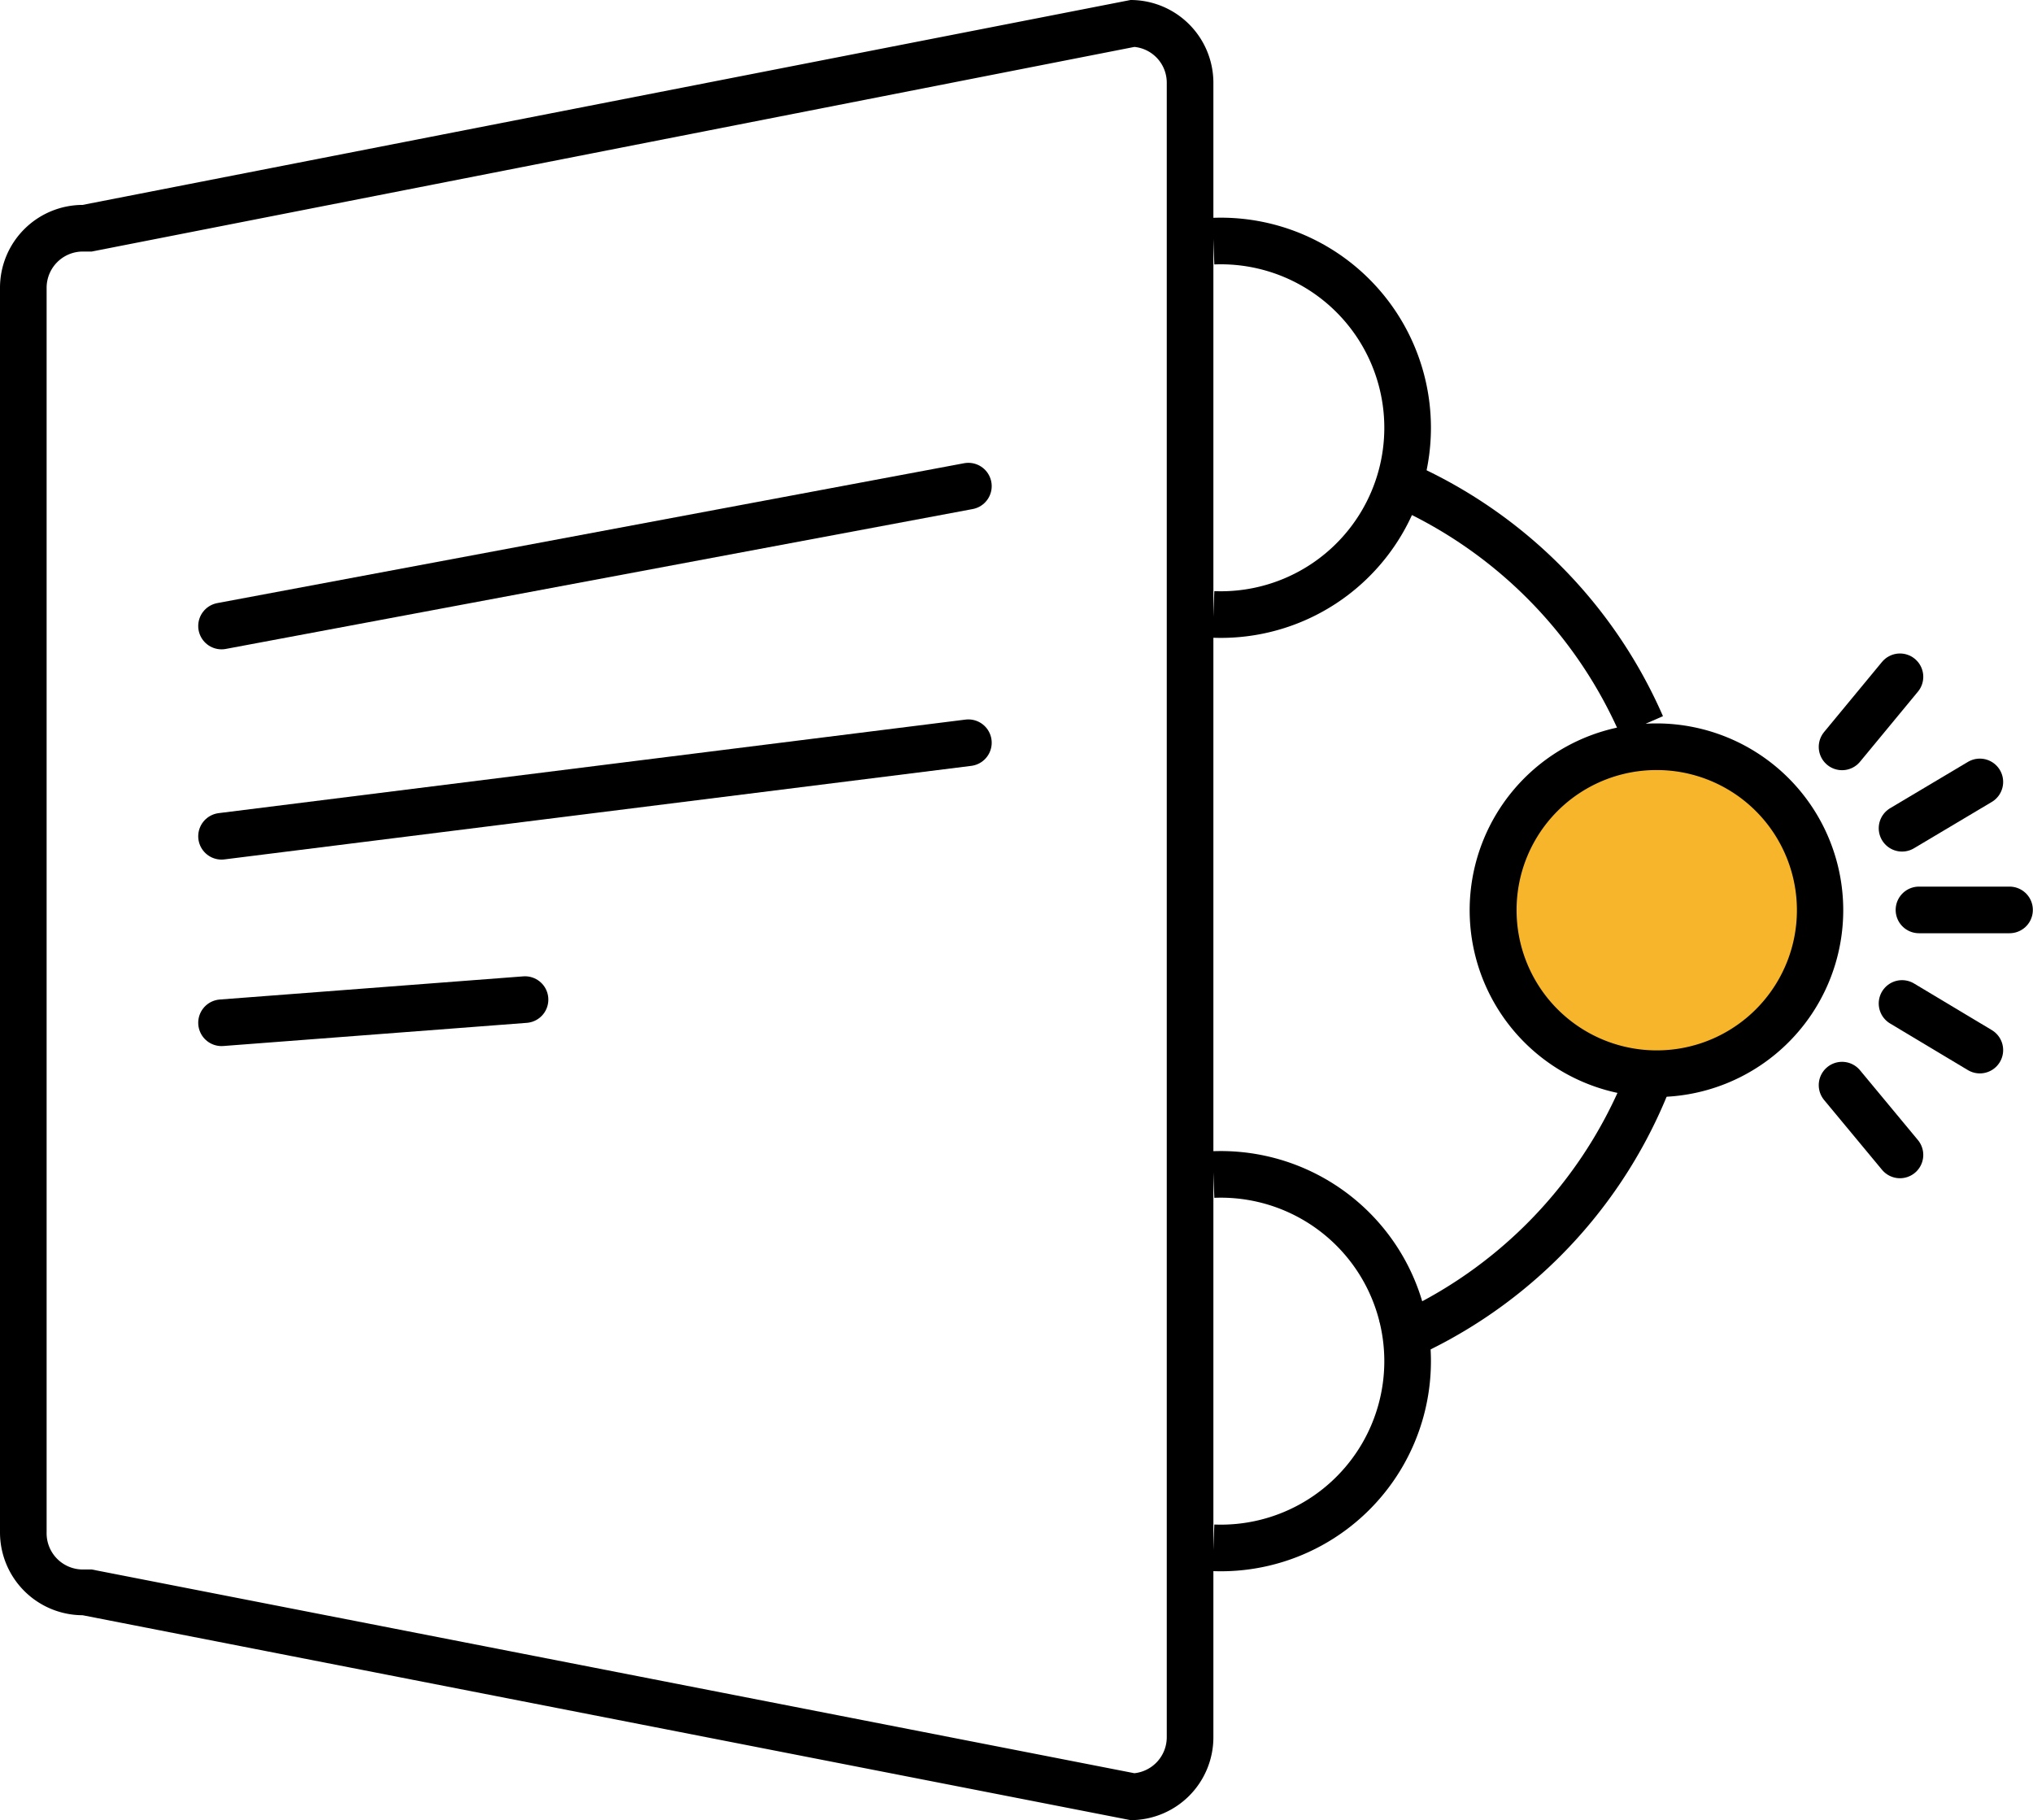 <svg xmlns="http://www.w3.org/2000/svg" viewBox="0 0 68.46 61.29"><defs><style>.cls-1,.cls-2{fill:none;stroke:#000;stroke-width:1.57px;}.cls-1{stroke-miterlimit:10;}.cls-2{stroke-linecap:round;stroke-linejoin:round;}.cls-3{fill:#f7b52c;}</style></defs><g id="图层_2" data-name="图层 2"><g id="图层_1-2" data-name="图层 1"><path class="cls-1" d="M55.43,36.55a15.78,15.78,0,0,1-8.68,8.67"/><line class="cls-2" x1="64.62" y1="30.64" x2="67.67" y2="30.64"/><line class="cls-2" x1="64.05" y1="33.79" x2="66.67" y2="35.36"/><line class="cls-2" x1="62.03" y1="36.54" x2="63.98" y2="38.89"/><line class="cls-2" x1="64.05" y1="27.89" x2="66.67" y2="26.33"/><line class="cls-2" x1="62.03" y1="25.15" x2="63.98" y2="22.79"/><path d="M38.2,1.58a1.21,1.21,0,0,1,1.09,1.2V58.5a1.22,1.22,0,0,1-1.09,1.21L3.09,52.85l-.15,0H2.78A1.22,1.22,0,0,1,1.57,51.6V9.69A1.22,1.22,0,0,1,2.78,8.47h.16l.15,0L38.2,1.58M38.07,0,2.78,6.9A2.79,2.79,0,0,0,0,9.69V51.6a2.79,2.79,0,0,0,2.78,2.79l35.29,6.9a2.79,2.79,0,0,0,2.79-2.79V2.78A2.79,2.79,0,0,0,38.07,0Z"/><circle class="cls-3" cx="55.79" cy="30.64" r="5.5"/><path d="M55.79,25.93a4.72,4.72,0,1,1-4.72,4.71,4.71,4.71,0,0,1,4.72-4.71m0-1.57a6.29,6.29,0,1,0,6.28,6.28,6.29,6.29,0,0,0-6.28-6.28Z"/><path class="cls-1" d="M40.86,8.12a6.29,6.29,0,1,1,0,12.57"/><path class="cls-1" d="M40.86,39.55a6.29,6.29,0,1,1,0,12.57"/><path class="cls-1" d="M46.44,16a15.77,15.77,0,0,1,8.84,8.43"/><line class="cls-2" x1="7.46" y1="21.08" x2="32.61" y2="16.37"/><line class="cls-2" x1="7.46" y1="28.16" x2="32.61" y2="25.01"/><line class="cls-2" x1="7.46" y1="34.44" x2="17.68" y2="33.66"/></g></g></svg>